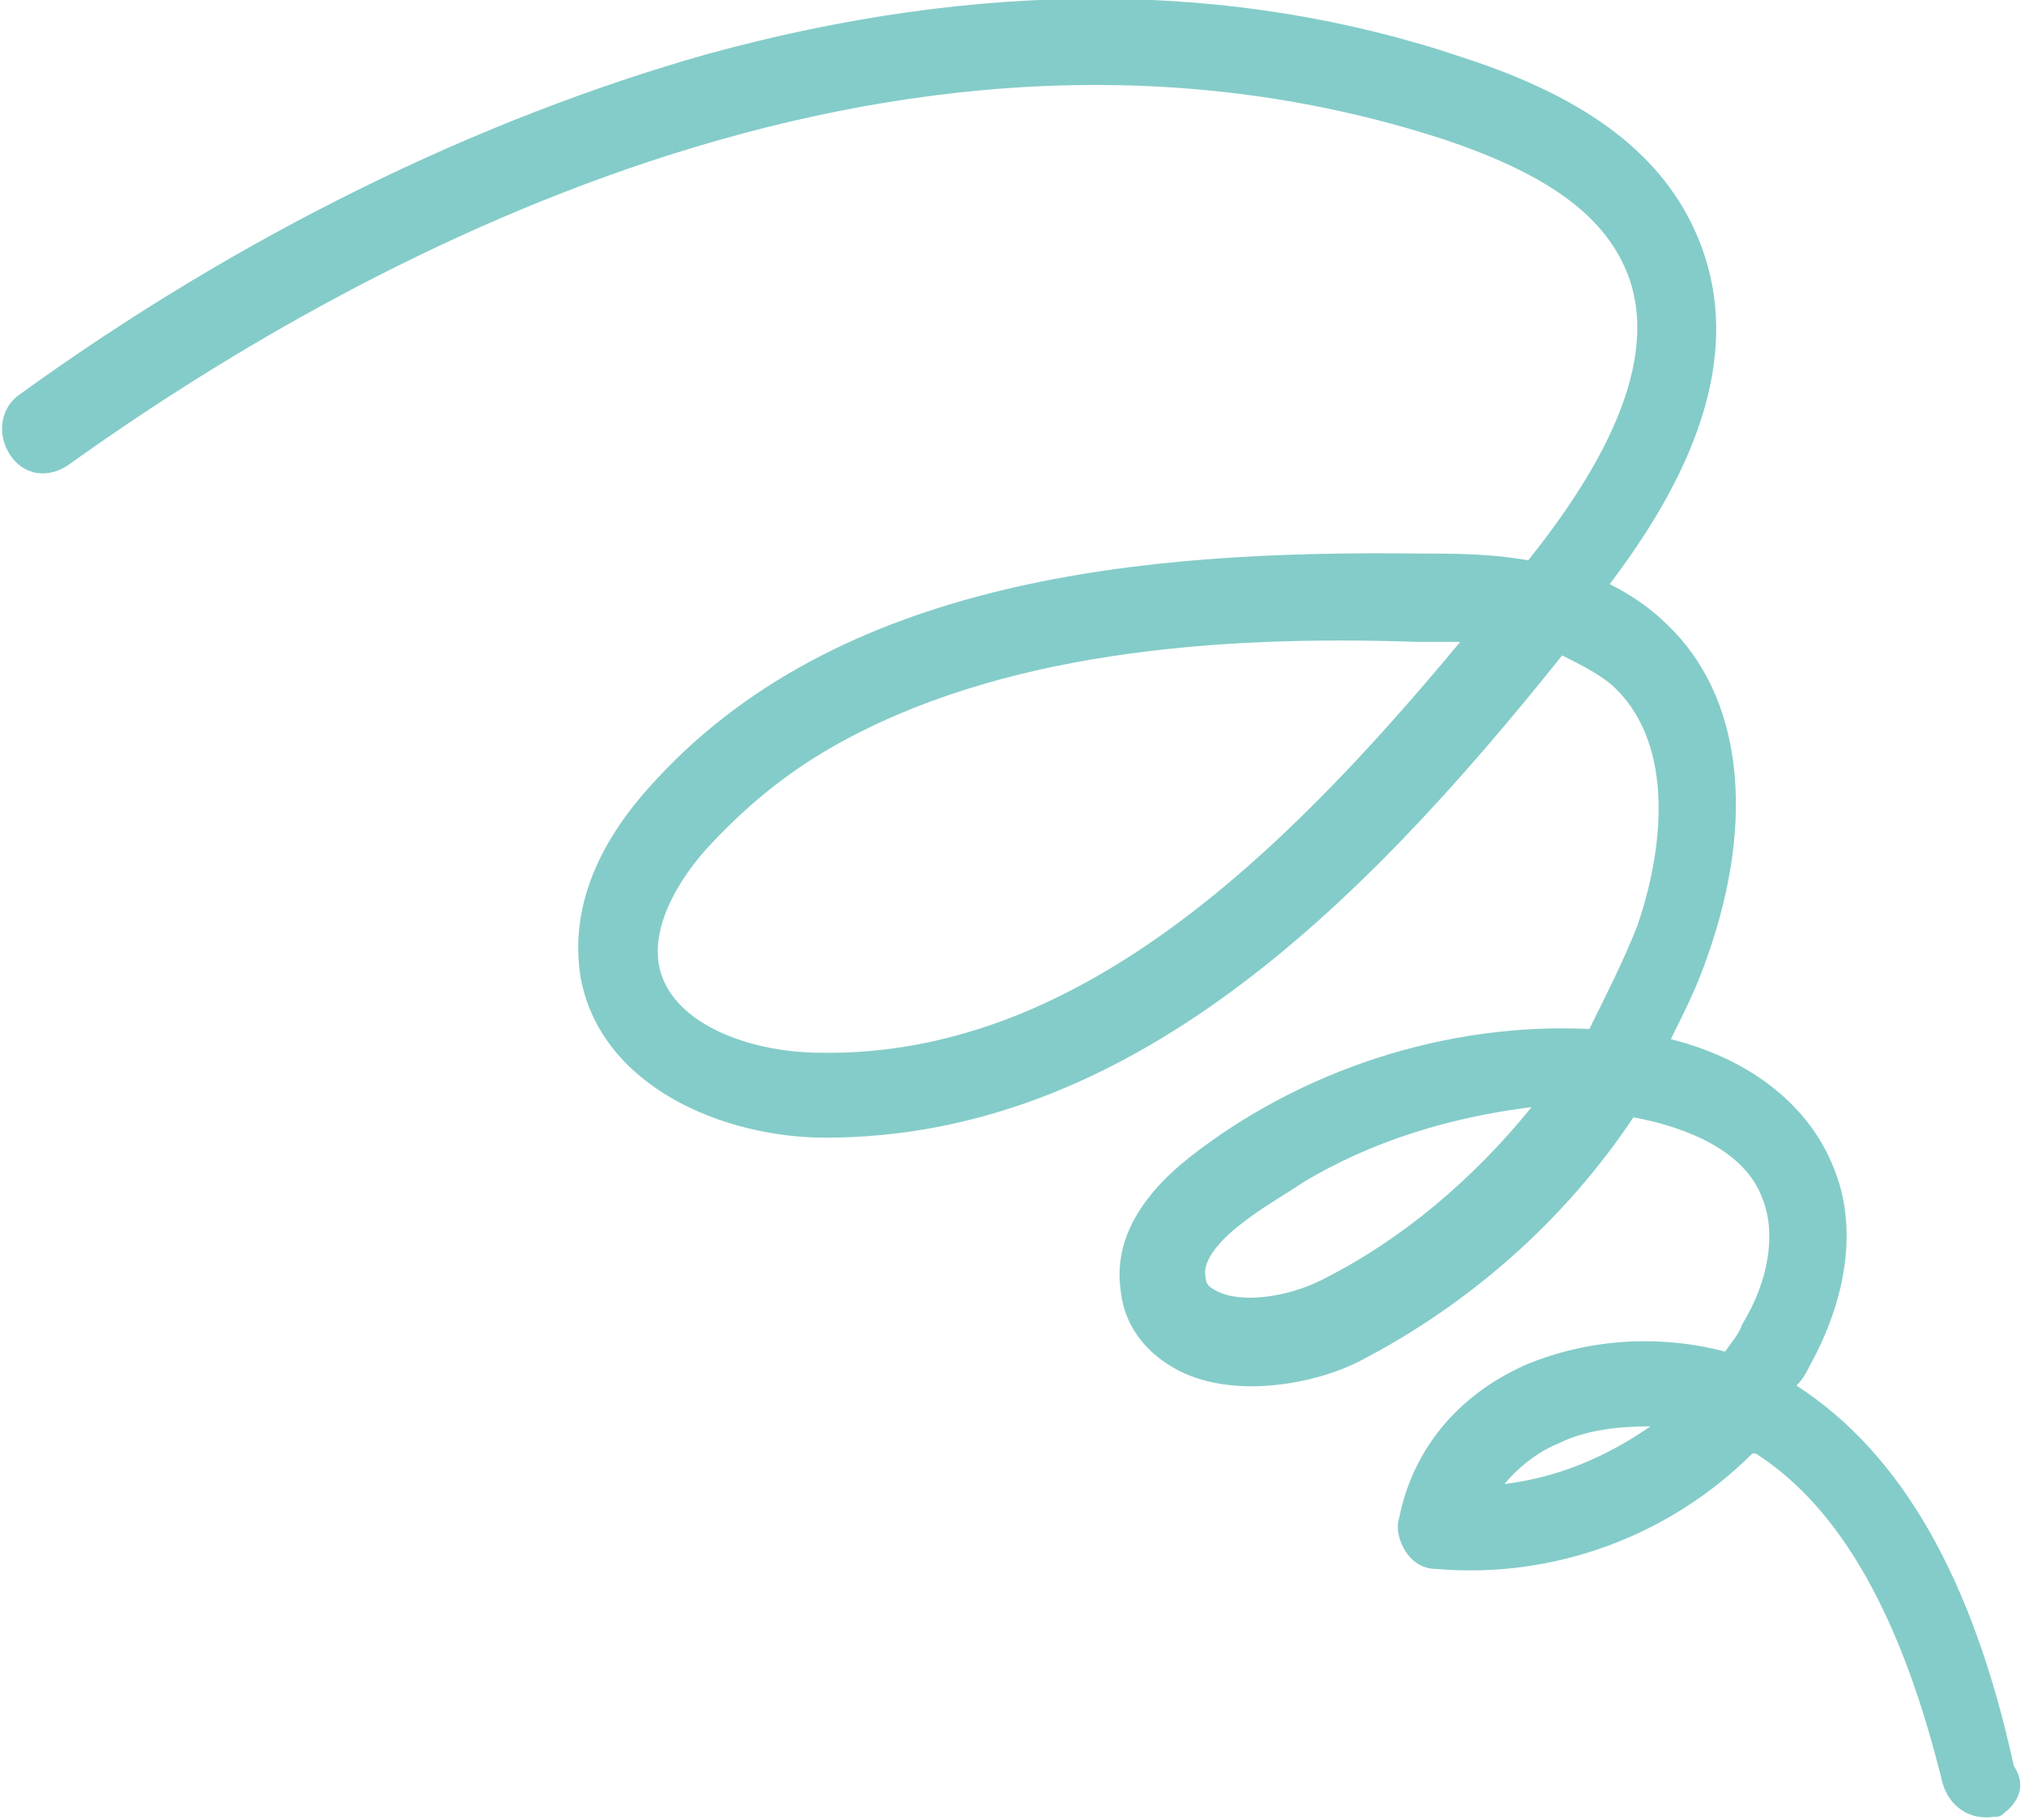 <svg xmlns="http://www.w3.org/2000/svg" viewBox="0 0 59.6 53.6"><path d="M59 53.4c-.1.1-.2.1-.3.1-.7.1-1.3-.3-1.5-1-1.2-4.9-3-8.1-5.5-9.7h-.1c-2.4 2.4-5.8 3.7-9.3 3.4-.4 0-.7-.2-.9-.5-.2-.3-.3-.7-.2-1 .4-2 1.7-3.6 3.7-4.5 1.9-.8 4-.9 5.9-.4.2-.3.4-.5.5-.8.8-1.3 1-2.7.6-3.7-.5-1.4-2.2-2.1-3.8-2.4-2 3-4.8 5.5-8.1 7.2-1.4.7-3.8 1.1-5.4.2-.9-.5-1.5-1.3-1.6-2.3-.2-1.4.5-2.7 2-3.9 3.3-2.6 7.6-4 11.8-3.8.5-1 1-2 1.4-3 .8-2.3 1.1-5.3-.6-7-.4-.4-1-.7-1.6-1-6 7.5-12.8 14.2-21.7 14.2-3 0-6.6-1.5-7.2-4.7-.3-1.8.3-3.7 2-5.6 5.5-6.2 14.6-7 22.7-6.9 1 0 2.1 0 3.2.2 2-2.5 4-5.8 2.9-8.5-.7-1.7-2.4-2.9-5.4-3.9C26.2-1.2 10.1 7.9 2 13.7c-.6.4-1.3.3-1.7-.3-.4-.6-.3-1.4.3-1.8 6.5-4.7 13.5-8.1 20.2-10 8-2.2 15.5-2.2 22.3.1C46.8 2.9 49 4.6 50 7c1.5 3.6-.4 7.3-2.6 10.2.6.3 1.2.7 1.7 1.2 2.2 2.1 2.6 5.7 1.2 9.7-.3.9-.7 1.7-1.1 2.5 2.4.6 4.1 2 4.8 3.8.7 1.7.4 3.8-.7 5.8-.1.2-.2.4-.4.6 3.1 2 5.2 5.7 6.4 11.2.4.6.1 1.1-.3 1.4zm-14.7-9.7c1.6-.2 3-.8 4.3-1.7-.9 0-1.9.1-2.7.5-.5.2-1.1.6-1.6 1.2zm-5.9-8.9c-.6.4-1.3.8-1.8 1.2-.8.6-1.2 1.2-1.1 1.6 0 .2.1.3.3.4.7.4 2.1.2 3.1-.3 2.4-1.2 4.5-3 6.2-5.1-2.4.3-4.7 1-6.7 2.2zM24.5 22c-1.4.8-2.6 1.8-3.7 3-.8.9-1.6 2.2-1.4 3.4.3 1.7 2.6 2.6 4.8 2.6 7.4.1 13.4-5.6 18.8-12.1h-1.3c-5.9-.2-12.3.3-17.2 3.1z" fill="#84ccc9"/></svg>